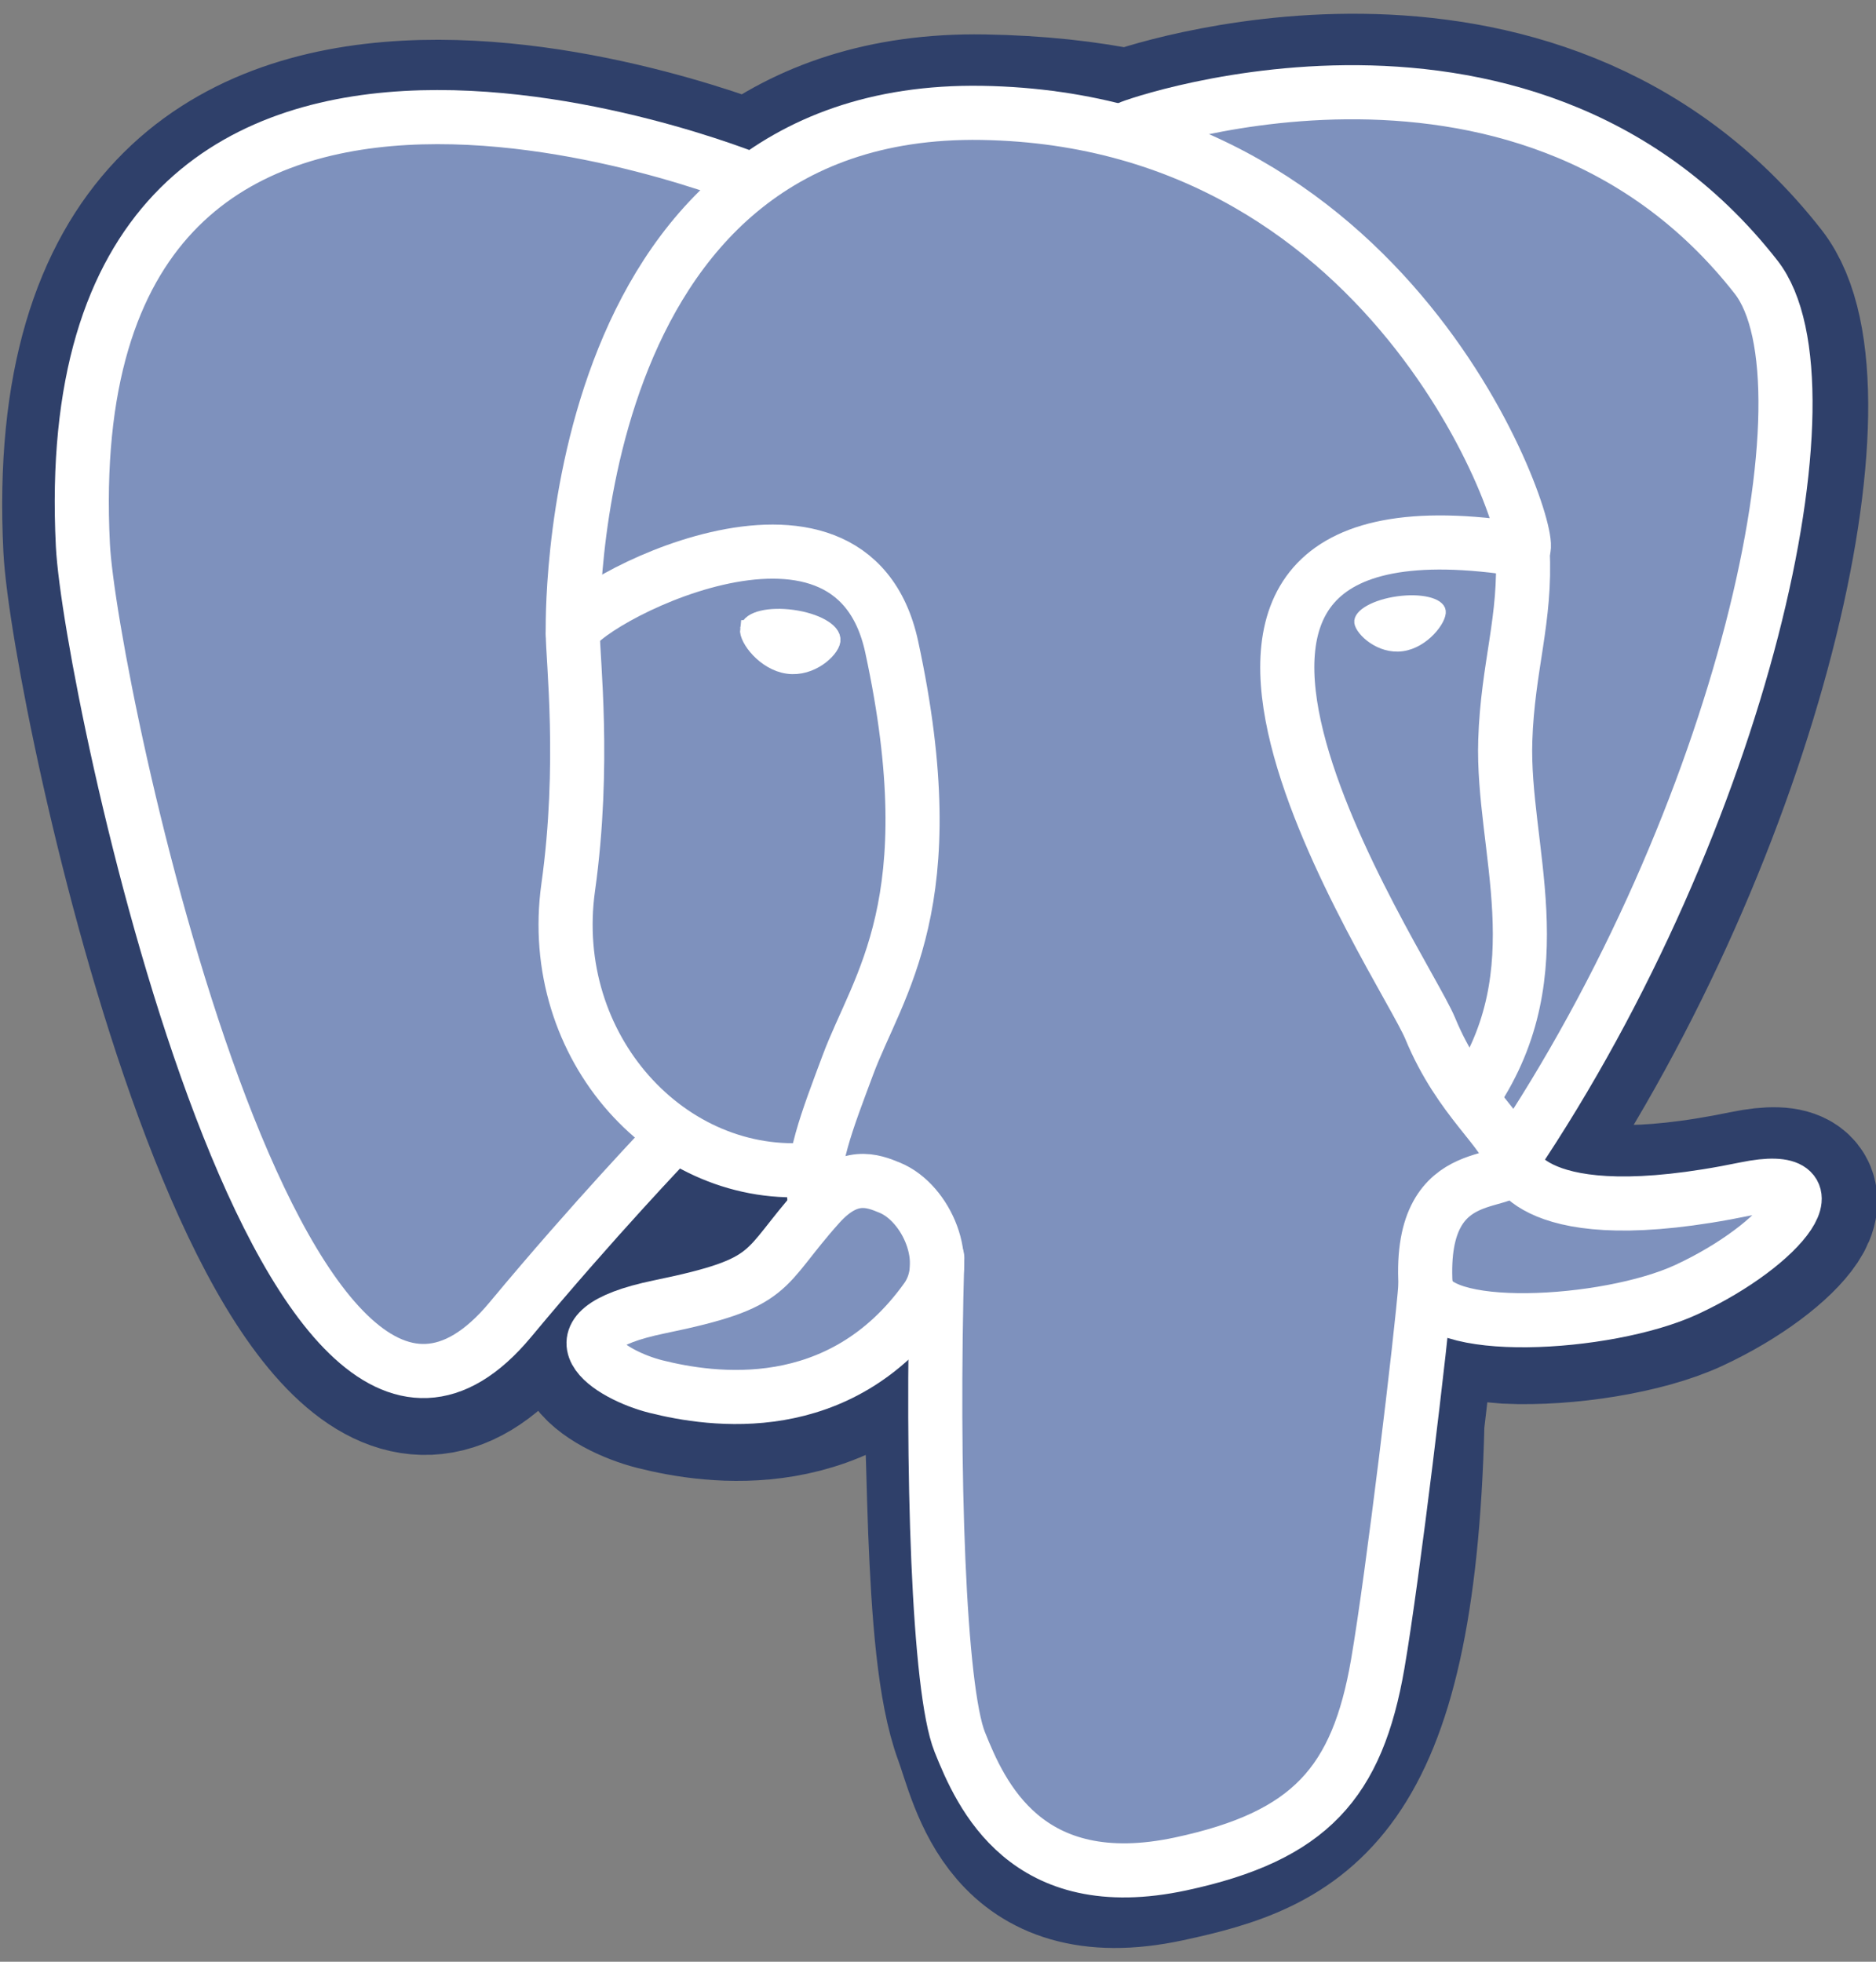 <svg width="44" height="46" viewBox="0 0 44 46" fill="none" xmlns="http://www.w3.org/2000/svg">
    <rect x="0" y="0" width="44" height="46" fill="#808080" stroke="none"/>
    <g clip-path="url(#clip0_1552_1670)">
        <path d="M32.913 33.34C33.202 30.936 33.115 30.584 34.906 30.973L35.36 31.013C36.737 31.076 38.537 30.792 39.595 30.3C41.872 29.244 43.223 27.48 40.977 27.943C35.855 29 35.503 27.265 35.503 27.265C40.912 19.24 43.173 9.054 41.221 6.56C35.898 -0.241 26.684 2.975 26.53 3.058L26.481 3.067C25.469 2.857 24.336 2.732 23.064 2.711C20.746 2.673 18.987 3.319 17.653 4.331C17.653 4.331 1.216 -2.441 1.981 12.847C2.144 16.099 6.643 37.456 12.009 31.006C13.97 28.647 15.865 26.652 15.865 26.652C16.806 27.277 17.933 27.596 19.115 27.482L19.206 27.404C19.178 27.697 19.19 27.983 19.243 28.322C17.861 29.867 18.267 30.138 15.503 30.707C12.707 31.283 14.35 32.309 15.422 32.577C16.722 32.903 19.73 33.363 21.763 30.518L21.682 30.843C22.224 31.276 22.188 33.961 22.265 35.879C22.342 37.796 22.47 39.586 22.861 40.641C23.252 41.696 23.713 44.414 27.345 43.636C30.381 42.985 32.702 42.049 32.913 33.34Z" fill="#2F406A" stroke="#2F406A" stroke-width="3.808"/>
        <path d="M40.978 27.943C35.855 29 35.503 27.265 35.503 27.265C40.912 19.24 43.173 9.053 41.221 6.559C35.899 -0.242 26.684 2.975 26.531 3.058L26.481 3.067C25.469 2.857 24.336 2.732 23.064 2.711C20.746 2.673 18.987 3.319 17.653 4.331C17.653 4.331 1.216 -2.441 1.98 12.847C2.143 16.099 6.642 37.456 12.008 31.006C13.97 28.647 15.865 26.652 15.865 26.652C16.806 27.277 17.933 27.596 19.114 27.482L19.206 27.404C19.177 27.697 19.19 27.983 19.242 28.322C17.86 29.867 18.266 30.138 15.503 30.707C12.707 31.283 14.349 32.309 15.422 32.577C16.722 32.903 19.73 33.363 21.763 30.518L21.682 30.843C22.223 31.276 22.604 33.664 22.54 35.829C22.476 37.994 22.433 39.48 22.86 40.641C23.287 41.802 23.712 44.414 27.345 43.636C30.381 42.986 31.954 41.3 32.173 38.488C32.328 36.489 32.68 36.784 32.702 34.997L32.984 34.151C33.309 31.441 33.035 30.567 34.906 30.973L35.36 31.013C36.736 31.076 38.538 30.792 39.595 30.3C41.872 29.244 43.223 27.479 40.978 27.943H40.978Z" fill="#7E91BD"/>
        <path d="M21.983 29.496C21.841 34.539 22.018 39.616 22.511 40.85C23.005 42.084 24.062 44.485 27.695 43.706C30.73 43.056 31.834 41.796 32.314 39.017C32.667 36.972 33.347 31.292 33.434 30.128" stroke="white" stroke-width="1.269" stroke-linecap="round" stroke-linejoin="round"/>
        <path d="M17.628 4.218C17.628 4.218 1.18 -2.505 1.944 12.783C2.107 16.036 6.606 37.393 11.972 30.942C13.933 28.583 15.707 26.733 15.707 26.733" stroke="white" stroke-width="1.269" stroke-linecap="round" stroke-linejoin="round"/>
        <path d="M26.513 2.991C25.943 3.169 35.662 -0.562 41.186 6.496C43.137 8.989 40.876 19.176 35.468 27.202" stroke="white" stroke-width="1.269" stroke-linecap="round" stroke-linejoin="round"/>
        <path d="M35.467 27.202C35.467 27.202 35.82 28.937 40.942 27.879C43.187 27.416 41.836 29.18 39.56 30.237C37.691 31.104 33.503 31.327 33.435 30.128C33.259 27.037 35.639 27.976 35.467 27.202ZM35.467 27.202C35.312 26.504 34.248 25.82 33.543 24.112C32.928 22.622 25.112 11.195 35.711 12.892C36.099 12.812 32.947 2.81 23.027 2.647C13.11 2.485 13.435 14.843 13.435 14.843" stroke="white" stroke-width="1.269" stroke-linecap="round" stroke-linejoin="bevel"/>
        <path d="M19.207 28.259C17.824 29.803 18.231 30.075 15.467 30.644C12.671 31.22 14.314 32.246 15.386 32.514C16.686 32.839 19.694 33.3 21.727 30.454C22.346 29.587 21.723 28.205 20.873 27.852C20.462 27.682 19.913 27.469 19.207 28.259Z" stroke="white" stroke-width="1.269" stroke-linecap="round" stroke-linejoin="round"/>
        <path d="M19.116 28.232C18.977 27.324 19.414 26.243 19.884 24.979C20.588 23.082 22.215 21.185 20.914 15.168C19.944 10.685 13.44 14.235 13.435 14.843C13.431 15.451 13.73 17.925 13.327 20.806C12.801 24.565 15.719 27.744 19.078 27.419" stroke="white" stroke-width="1.269" stroke-linecap="round" stroke-linejoin="round"/>
        <path d="M17.568 14.752C17.539 14.96 17.948 15.514 18.482 15.588C19.015 15.662 19.472 15.229 19.501 15.022C19.529 14.814 19.12 14.585 18.586 14.511C18.053 14.437 17.597 14.545 17.569 14.752H17.568Z" fill="white" stroke="white" stroke-width="0.423"/>
        <path d="M33.803 14.329C33.832 14.537 33.423 15.091 32.889 15.165C32.356 15.239 31.9 14.806 31.87 14.598C31.842 14.391 32.251 14.162 32.785 14.088C33.318 14.014 33.775 14.122 33.803 14.329V14.329Z" fill="white" stroke="white" stroke-width="0.212"/>
        <path d="M35.711 12.892C35.799 14.521 35.36 15.63 35.305 17.364C35.223 19.884 36.507 22.769 34.573 25.657" stroke="white" stroke-width="1.269" stroke-linecap="round" stroke-linejoin="round"/>
    </g>
    <defs>
        <clipPath id="clip0_1552_1670">
            <rect width="44" height="45.356" fill="white" transform="translate(0 0.322)"/>
        </clipPath>
    </defs>
</svg>
